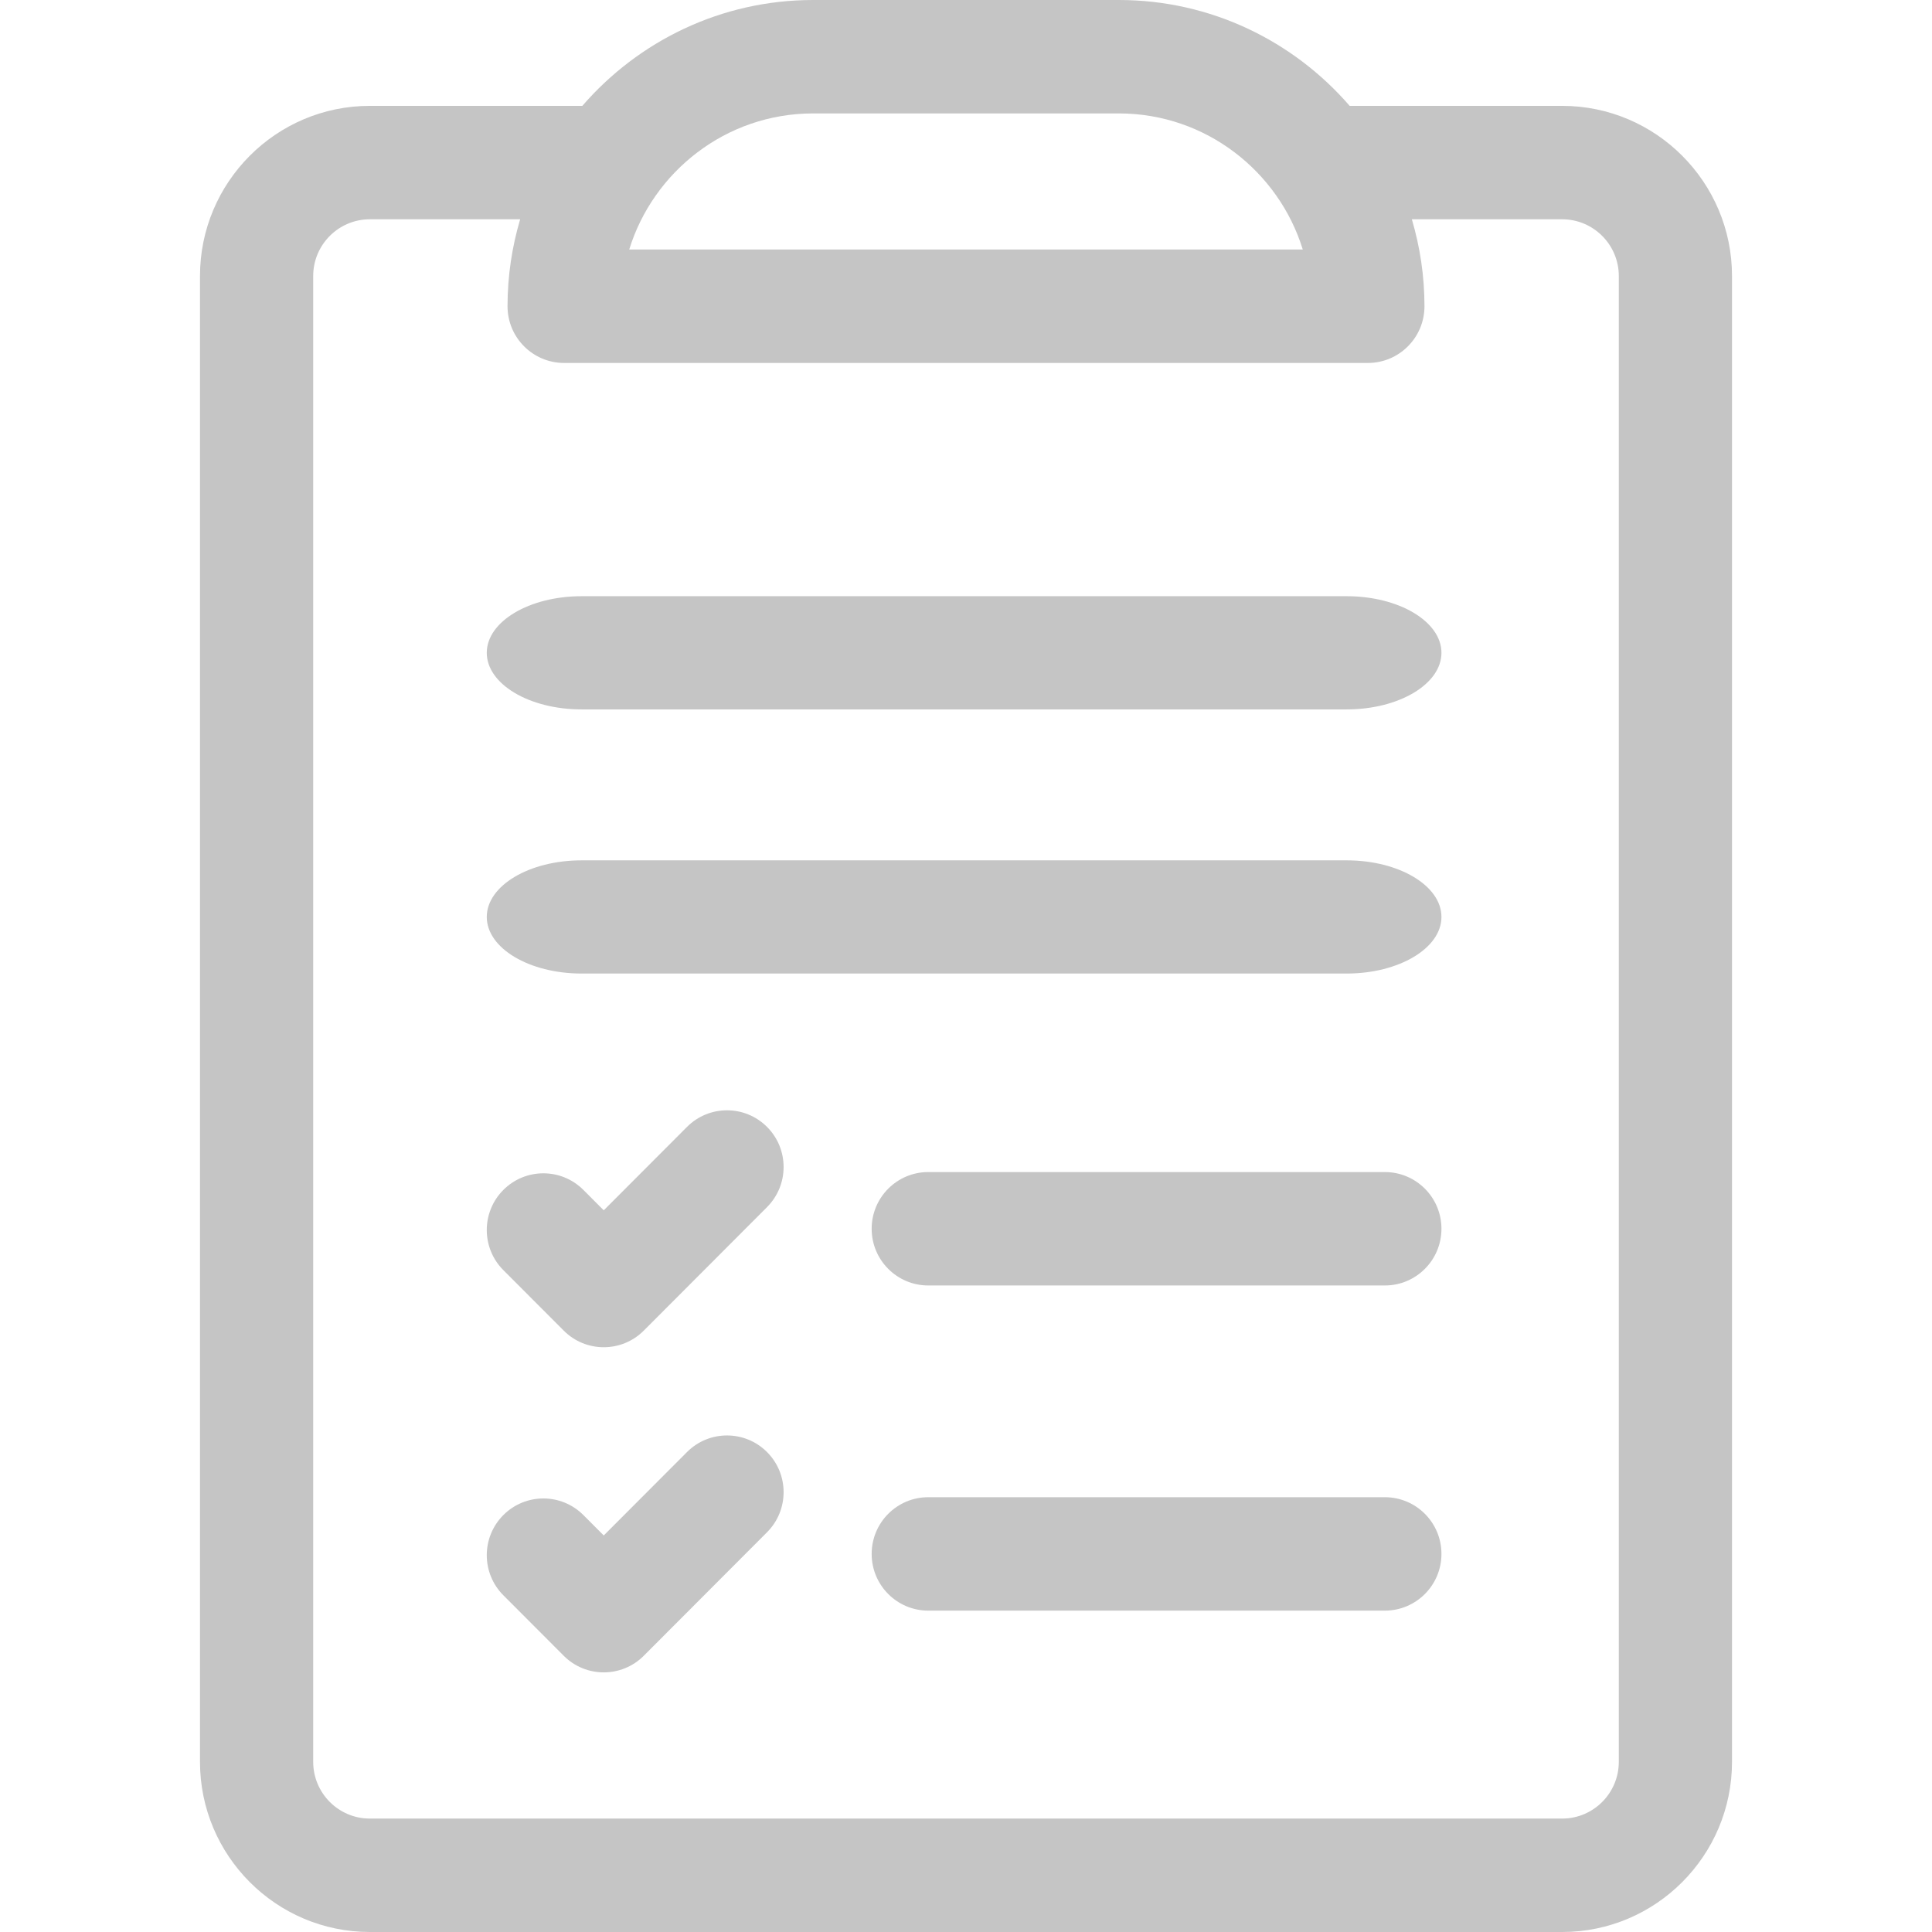 <svg width="512" height="512" viewBox="0 0 512 512" fill="none" xmlns="http://www.w3.org/2000/svg">
<path d="M414 28.055H357.675C342.812 10.889 320.908 0 296.5 0H215.5C191.092 0 169.188 10.889 154.325 28.055H98C73.187 28.055 53 48.282 53 73.143V466.912C53 491.773 73.187 512 98 512H414C438.813 512 459 491.773 459 466.912V73.143C459 48.281 438.813 28.055 414 28.055ZM215.5 30.059H296.5C319.677 30.059 338.925 45.574 345.25 66.129H166.75C173.064 45.61 192.287 30.059 215.5 30.059ZM429 466.912C429 475.199 422.271 481.941 414 481.941H98C89.729 481.941 83 475.199 83 466.912V73.143C83 64.856 89.729 58.114 98 58.114H137.846C135.681 65.424 134.5 73.154 134.5 81.159C134.5 89.459 141.216 96.188 149.5 96.188H362.5C370.784 96.188 377.5 89.459 377.5 81.159C377.5 73.154 376.319 65.424 374.154 58.114H414C422.271 58.114 429 64.856 429 73.143V466.912Z" fill="#C5C5C5"/>
<path d="M182.06 298.644L160 320.746L154.606 315.342C148.749 309.472 139.251 309.472 133.393 315.342C127.536 321.211 127.536 330.727 133.393 336.596L149.393 352.627C155.25 358.496 164.748 358.497 170.606 352.627L203.272 319.897C209.13 314.028 209.13 304.512 203.272 298.643C197.415 292.774 187.917 292.774 182.06 298.644Z" fill="#C5C5C5"/>
<path d="M367 310.607H246C237.716 310.607 231 317.336 231 325.636C231 333.936 237.716 340.665 246 340.665H367C375.284 340.665 382 333.936 382 325.636C382 317.336 375.284 310.607 367 310.607Z" fill="#C5C5C5"/>
<path d="M356.868 228H154.132C140.253 228 129 234.716 129 243C129 251.284 140.253 258 154.132 258H356.868C370.747 258 382 251.284 382 243C382 234.716 370.747 228 356.868 228Z" fill="#C5C5C5"/>
<path d="M356.868 158H154.132C140.253 158 129 164.716 129 173C129 181.284 140.253 188 154.132 188H356.868C370.747 188 382 181.284 382 173C382 164.716 370.747 158 356.868 158Z" fill="#C5C5C5"/>
<path d="M182.06 384.812L160 406.914L154.606 401.51C148.749 395.64 139.251 395.64 133.393 401.51C127.536 407.379 127.536 416.895 133.393 422.764L149.393 438.795C155.25 444.664 164.748 444.665 170.606 438.795L203.272 406.065C209.13 400.196 209.13 390.68 203.272 384.811C197.415 378.942 187.917 378.942 182.06 384.812Z" fill="#C5C5C5"/>
<path d="M367 396.775H246C237.716 396.775 231 403.504 231 411.804C231 420.104 237.716 426.833 246 426.833H367C375.284 426.833 382 420.104 382 411.804C382 403.504 375.284 396.775 367 396.775Z" fill="#C5C5C5"/>
</svg>
